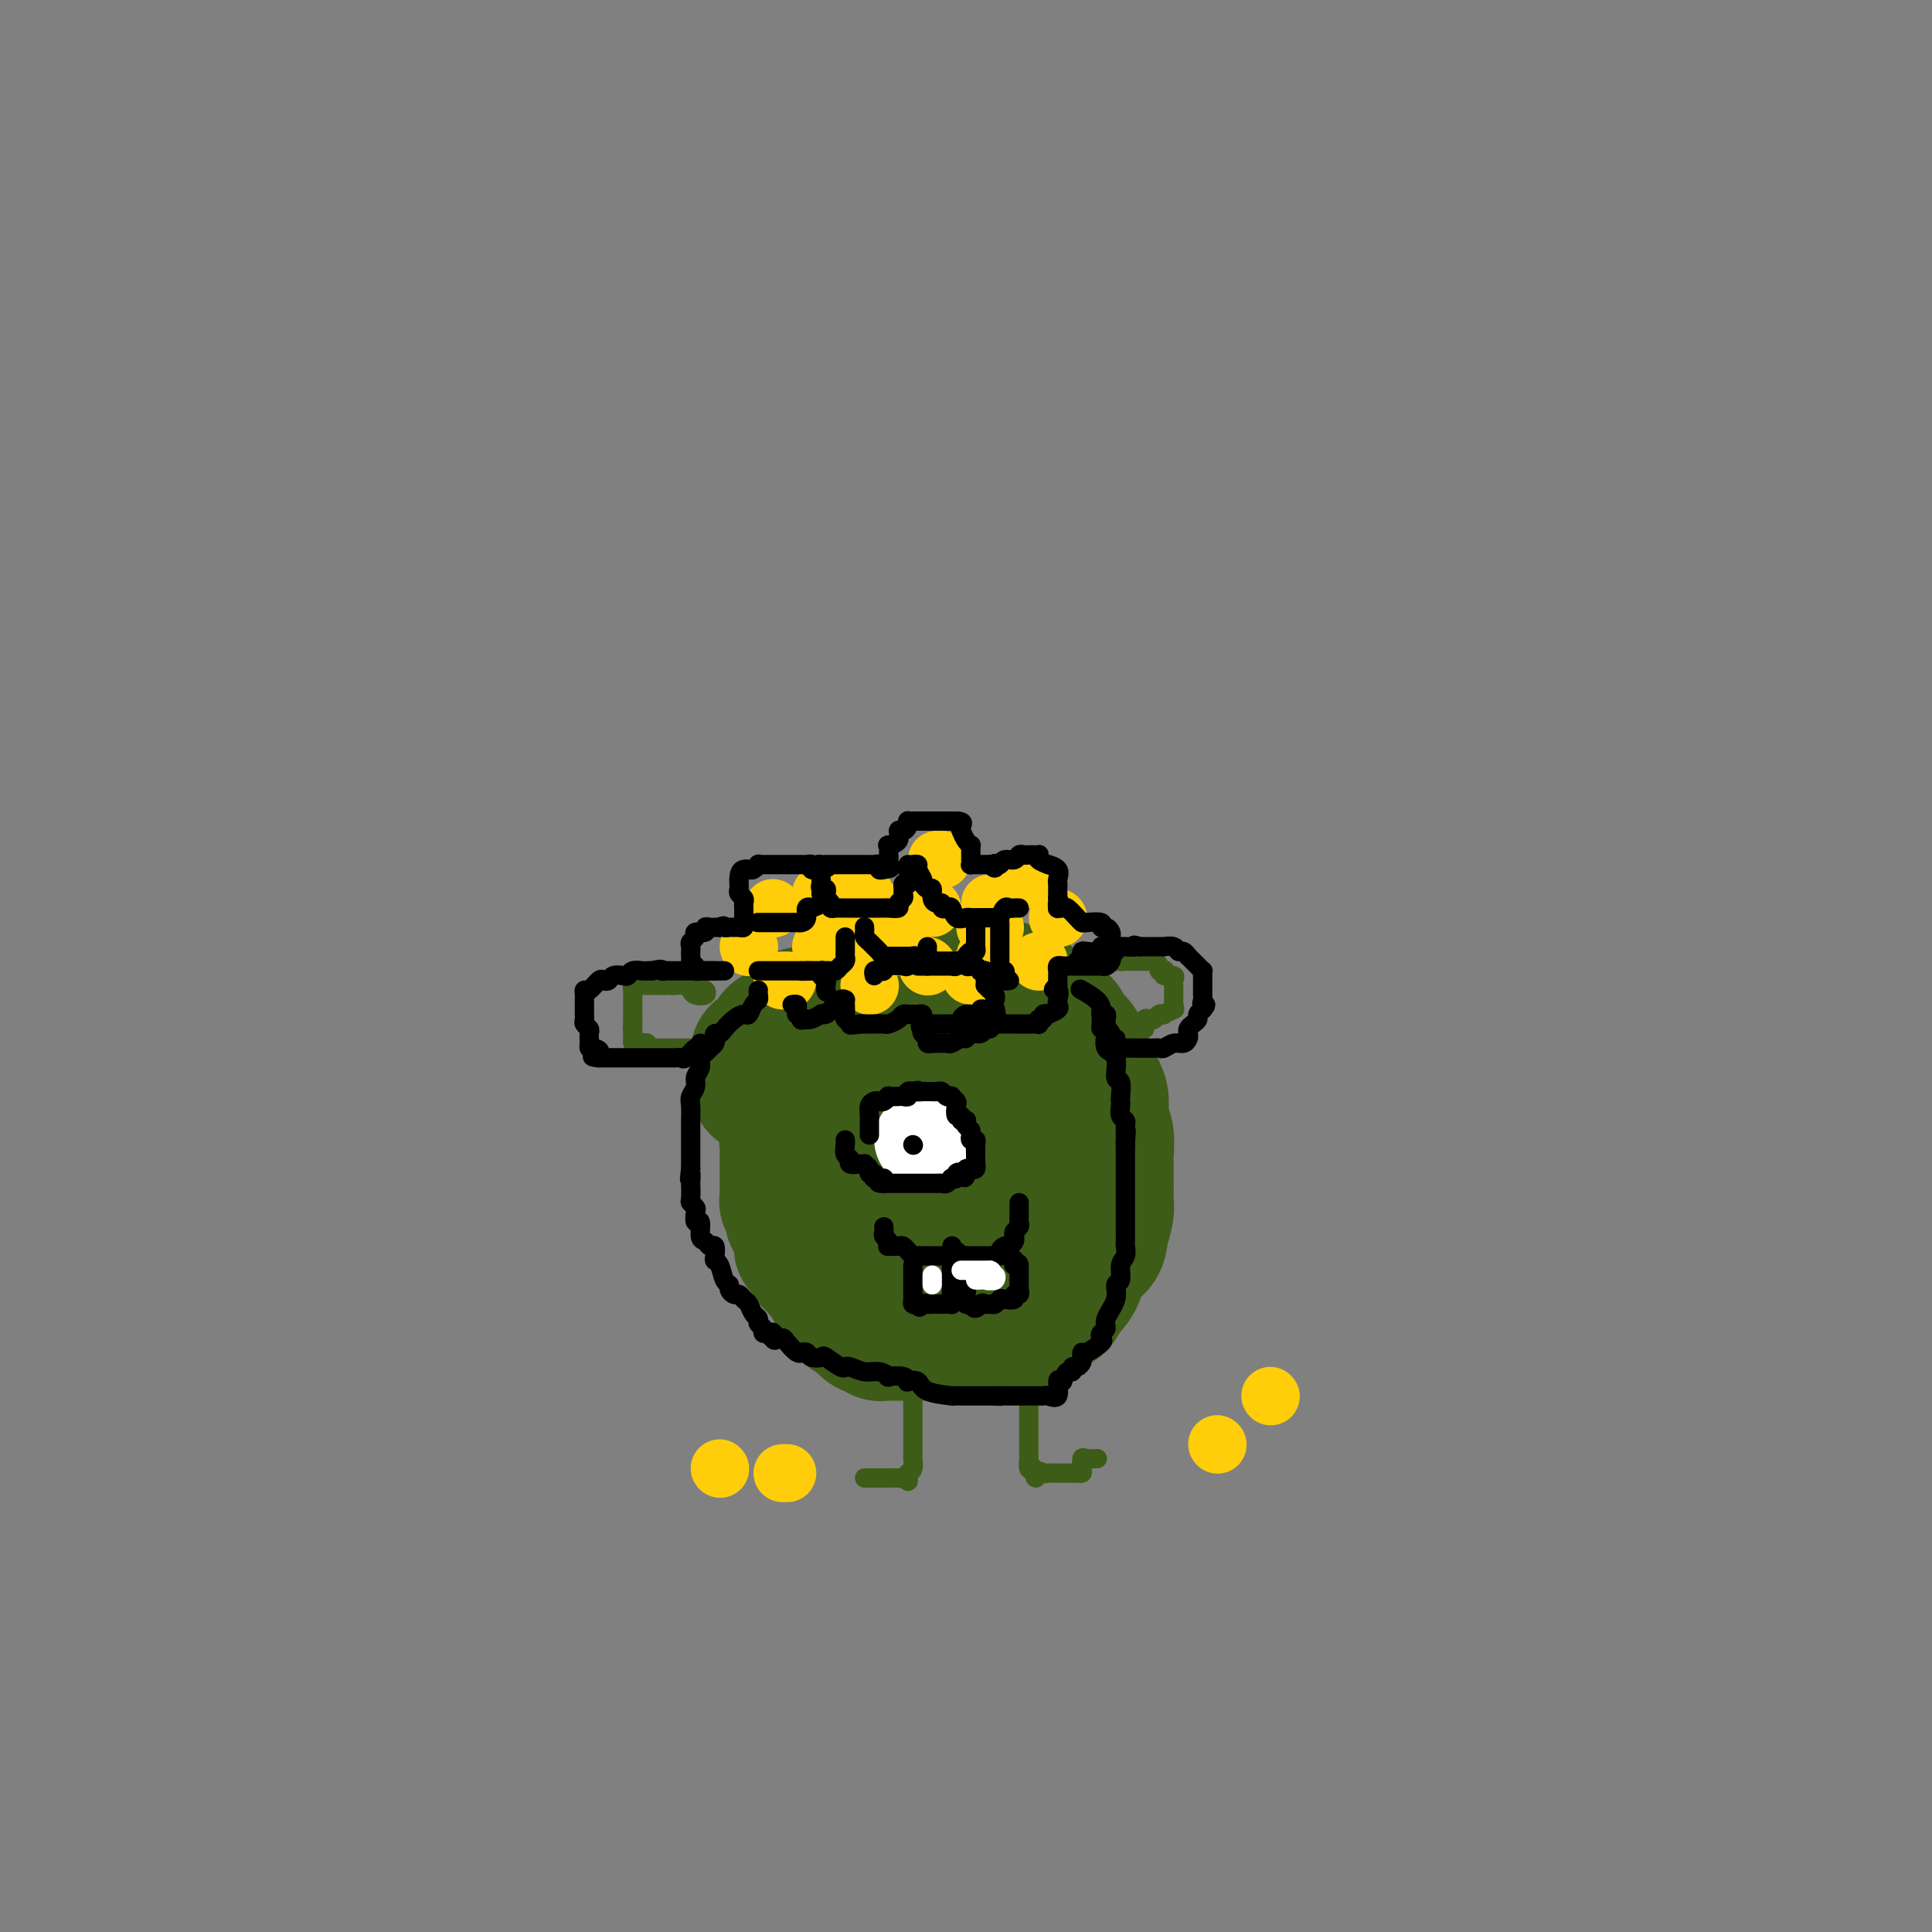 <svg viewBox='0 0 400 400' version='1.1' xmlns='http://www.w3.org/2000/svg' xmlns:xlink='http://www.w3.org/1999/xlink'><rect x="0" y="0" width="400" height="400" fill="#808080" stroke="none"/><g fill='none' stroke='#3D5C18' stroke-width='28' stroke-linecap='round' stroke-linejoin='round'><path d='M157,225c-0.000,-0.364 -0.000,-0.729 0,-1c0.000,-0.271 0.000,-0.450 0,-1c-0.000,-0.550 -0.001,-1.472 0,-2c0.001,-0.528 0.003,-0.663 0,-1c-0.003,-0.337 -0.012,-0.877 0,-1c0.012,-0.123 0.045,0.171 0,0c-0.045,-0.171 -0.168,-0.805 0,-1c0.168,-0.195 0.626,0.050 1,0c0.374,-0.050 0.663,-0.395 1,-1c0.337,-0.605 0.720,-1.471 1,-2c0.280,-0.529 0.456,-0.720 1,-1c0.544,-0.280 1.458,-0.649 2,-1c0.542,-0.351 0.714,-0.684 1,-1c0.286,-0.316 0.687,-0.613 1,-1c0.313,-0.387 0.539,-0.863 1,-1c0.461,-0.137 1.157,0.064 2,0c0.843,-0.064 1.832,-0.394 3,-1c1.168,-0.606 2.513,-1.487 3,-2c0.487,-0.513 0.115,-0.659 1,-1c0.885,-0.341 3.027,-0.876 4,-1c0.973,-0.124 0.777,0.163 1,0c0.223,-0.163 0.864,-0.776 2,-1c1.136,-0.224 2.769,-0.060 4,0c1.231,0.060 2.062,0.016 3,0c0.938,-0.016 1.982,-0.005 3,0c1.018,0.005 2.009,0.002 3,0'/><path d='M195,204c2.789,-0.002 3.261,-0.007 4,0c0.739,0.007 1.746,0.026 3,0c1.254,-0.026 2.756,-0.096 4,0c1.244,0.096 2.231,0.359 3,1c0.769,0.641 1.321,1.659 2,2c0.679,0.341 1.485,0.006 2,0c0.515,-0.006 0.739,0.316 1,1c0.261,0.684 0.560,1.730 1,2c0.440,0.270 1.022,-0.236 2,0c0.978,0.236 2.353,1.215 3,2c0.647,0.785 0.568,1.377 1,2c0.432,0.623 1.376,1.276 2,2c0.624,0.724 0.928,1.519 1,2c0.072,0.481 -0.087,0.650 0,1c0.087,0.350 0.419,0.882 1,2c0.581,1.118 1.409,2.821 2,4c0.591,1.179 0.943,1.835 1,3c0.057,1.165 -0.181,2.838 0,4c0.181,1.162 0.781,1.813 1,3c0.219,1.187 0.059,2.909 0,4c-0.059,1.091 -0.015,1.550 0,2c0.015,0.450 0.000,0.889 0,2c-0.000,1.111 0.013,2.892 0,4c-0.013,1.108 -0.053,1.541 0,2c0.053,0.459 0.198,0.944 0,2c-0.198,1.056 -0.739,2.682 -1,4c-0.261,1.318 -0.241,2.328 -1,3c-0.759,0.672 -2.296,1.005 -3,2c-0.704,0.995 -0.574,2.653 -1,4c-0.426,1.347 -1.407,2.385 -2,3c-0.593,0.615 -0.796,0.808 -1,1'/><path d='M220,268c-1.665,2.810 -1.328,1.334 -1,1c0.328,-0.334 0.646,0.474 0,1c-0.646,0.526 -2.255,0.772 -3,1c-0.745,0.228 -0.627,0.439 -1,1c-0.373,0.561 -1.237,1.471 -2,2c-0.763,0.529 -1.425,0.678 -2,1c-0.575,0.322 -1.062,0.818 -2,1c-0.938,0.182 -2.325,0.049 -3,0c-0.675,-0.049 -0.638,-0.013 -1,0c-0.362,0.013 -1.123,0.003 -2,0c-0.877,-0.003 -1.870,-0.001 -3,0c-1.130,0.001 -2.399,0.000 -3,0c-0.601,-0.000 -0.536,-0.000 -1,0c-0.464,0.000 -1.456,-0.000 -2,0c-0.544,0.000 -0.640,0.000 -1,0c-0.360,-0.000 -0.986,-0.000 -2,0c-1.014,0.000 -2.418,0.001 -3,0c-0.582,-0.001 -0.341,-0.004 -1,0c-0.659,0.004 -2.218,0.016 -3,0c-0.782,-0.016 -0.789,-0.060 -1,0c-0.211,0.060 -0.628,0.223 -1,0c-0.372,-0.223 -0.700,-0.833 -1,-1c-0.300,-0.167 -0.573,0.110 -1,0c-0.427,-0.110 -1.008,-0.607 -1,-1c0.008,-0.393 0.606,-0.683 0,-1c-0.606,-0.317 -2.414,-0.662 -3,-1c-0.586,-0.338 0.050,-0.668 0,-1c-0.050,-0.332 -0.787,-0.666 -1,-1c-0.213,-0.334 0.096,-0.667 0,-1c-0.096,-0.333 -0.599,-0.667 -1,-1c-0.401,-0.333 -0.701,-0.667 -1,-1'/><path d='M173,267c-1.883,-1.802 -1.091,-1.806 -1,-2c0.091,-0.194 -0.519,-0.577 -1,-1c-0.481,-0.423 -0.832,-0.887 -1,-1c-0.168,-0.113 -0.153,0.125 0,0c0.153,-0.125 0.444,-0.612 0,-1c-0.444,-0.388 -1.622,-0.676 -2,-1c-0.378,-0.324 0.043,-0.685 0,-1c-0.043,-0.315 -0.550,-0.585 -1,-1c-0.450,-0.415 -0.843,-0.975 -1,-1c-0.157,-0.025 -0.080,0.484 0,0c0.080,-0.484 0.161,-1.961 0,-3c-0.161,-1.039 -0.565,-1.641 -1,-2c-0.435,-0.359 -0.901,-0.476 -1,-1c-0.099,-0.524 0.170,-1.453 0,-2c-0.170,-0.547 -0.778,-0.710 -1,-1c-0.222,-0.290 -0.060,-0.708 0,-1c0.060,-0.292 0.016,-0.460 0,-1c-0.016,-0.540 -0.004,-1.454 0,-2c0.004,-0.546 0.001,-0.724 0,-1c-0.001,-0.276 -0.000,-0.650 0,-1c0.000,-0.350 0.000,-0.674 0,-1c-0.000,-0.326 -0.001,-0.652 0,-1c0.001,-0.348 0.004,-0.718 0,-1c-0.004,-0.282 -0.016,-0.475 0,-1c0.016,-0.525 0.060,-1.384 0,-2c-0.060,-0.616 -0.222,-0.991 0,-1c0.222,-0.009 0.830,0.348 1,0c0.170,-0.348 -0.099,-1.403 0,-2c0.099,-0.597 0.565,-0.738 1,-1c0.435,-0.262 0.839,-0.646 1,-1c0.161,-0.354 0.081,-0.677 0,-1'/><path d='M166,231c0.517,-3.416 0.311,-2.956 1,-3c0.689,-0.044 2.273,-0.590 3,-1c0.727,-0.410 0.599,-0.682 1,-1c0.401,-0.318 1.333,-0.681 2,-1c0.667,-0.319 1.071,-0.593 2,-1c0.929,-0.407 2.385,-0.946 3,-1c0.615,-0.054 0.388,0.378 1,0c0.612,-0.378 2.061,-1.565 3,-2c0.939,-0.435 1.367,-0.119 2,0c0.633,0.119 1.472,0.040 2,0c0.528,-0.040 0.746,-0.041 1,0c0.254,0.041 0.545,0.123 1,0c0.455,-0.123 1.073,-0.450 2,0c0.927,0.450 2.164,1.678 3,2c0.836,0.322 1.270,-0.263 2,0c0.730,0.263 1.757,1.373 2,2c0.243,0.627 -0.296,0.770 0,1c0.296,0.230 1.427,0.547 2,1c0.573,0.453 0.587,1.044 1,1c0.413,-0.044 1.224,-0.721 2,0c0.776,0.721 1.517,2.839 2,4c0.483,1.161 0.708,1.364 1,2c0.292,0.636 0.653,1.703 1,3c0.347,1.297 0.682,2.822 1,4c0.318,1.178 0.621,2.007 1,3c0.379,0.993 0.834,2.150 1,3c0.166,0.850 0.045,1.394 0,2c-0.045,0.606 -0.012,1.276 0,2c0.012,0.724 0.003,1.503 0,2c-0.003,0.497 -0.001,0.714 0,1c0.001,0.286 0.000,0.643 0,1'/><path d='M209,255c1.199,4.275 0.697,1.464 0,1c-0.697,-0.464 -1.590,1.419 -2,2c-0.410,0.581 -0.337,-0.142 -1,0c-0.663,0.142 -2.061,1.148 -3,2c-0.939,0.852 -1.420,1.549 -2,2c-0.580,0.451 -1.258,0.657 -2,1c-0.742,0.343 -1.549,0.824 -2,1c-0.451,0.176 -0.545,0.047 -1,0c-0.455,-0.047 -1.269,-0.013 -2,0c-0.731,0.013 -1.377,0.004 -2,0c-0.623,-0.004 -1.221,-0.004 -2,0c-0.779,0.004 -1.738,0.013 -2,0c-0.262,-0.013 0.172,-0.049 0,0c-0.172,0.049 -0.950,0.182 -2,0c-1.050,-0.182 -2.372,-0.681 -3,-1c-0.628,-0.319 -0.560,-0.458 -1,-1c-0.440,-0.542 -1.386,-1.485 -2,-2c-0.614,-0.515 -0.897,-0.601 -1,-1c-0.103,-0.399 -0.028,-1.109 0,-2c0.028,-0.891 0.007,-1.961 0,-3c-0.007,-1.039 -0.002,-2.047 0,-3c0.002,-0.953 0.000,-1.852 0,-3c-0.000,-1.148 0.000,-2.545 0,-3c-0.000,-0.455 -0.001,0.032 0,0c0.001,-0.032 0.003,-0.582 0,-1c-0.003,-0.418 -0.013,-0.703 0,-1c0.013,-0.297 0.048,-0.604 0,-1c-0.048,-0.396 -0.178,-0.879 0,-1c0.178,-0.121 0.663,0.121 1,0c0.337,-0.121 0.525,-0.606 1,-1c0.475,-0.394 1.238,-0.697 2,-1'/><path d='M183,239c0.889,-0.468 1.111,-0.138 1,0c-0.111,0.138 -0.556,0.084 0,0c0.556,-0.084 2.114,-0.200 3,0c0.886,0.200 1.102,0.714 1,1c-0.102,0.286 -0.521,0.344 0,1c0.521,0.656 1.982,1.909 3,3c1.018,1.091 1.593,2.018 2,3c0.407,0.982 0.645,2.018 1,3c0.355,0.982 0.828,1.909 1,3c0.172,1.091 0.043,2.345 0,3c-0.043,0.655 -0.000,0.711 0,1c0.000,0.289 -0.041,0.809 0,1c0.041,0.191 0.165,0.051 0,0c-0.165,-0.051 -0.619,-0.014 -1,0c-0.381,0.014 -0.690,0.004 -1,0c-0.310,-0.004 -0.622,-0.001 -1,0c-0.378,0.001 -0.822,0.000 -1,0c-0.178,-0.000 -0.089,-0.000 0,0'/><path d='M191,258c-0.667,0.333 -0.333,0.167 0,0'/></g>
<g fill='none' stroke='#3D5C18' stroke-width='4' stroke-linecap='round' stroke-linejoin='round'><path d='M189,288c-0.000,0.219 -0.000,0.439 0,1c0.000,0.561 0.000,1.464 0,2c-0.000,0.536 -0.000,0.707 0,1c0.000,0.293 0.000,0.710 0,1c-0.000,0.290 -0.000,0.455 0,1c0.000,0.545 0.000,1.470 0,2c-0.000,0.530 -0.000,0.665 0,1c0.000,0.335 0.000,0.868 0,1c-0.000,0.132 -0.000,-0.138 0,0c0.000,0.138 0.001,0.685 0,1c-0.001,0.315 -0.003,0.399 0,1c0.003,0.601 0.011,1.718 0,2c-0.011,0.282 -0.041,-0.270 0,0c0.041,0.270 0.155,1.363 0,2c-0.155,0.637 -0.577,0.819 -1,1'/><path d='M188,305c-0.101,2.856 0.145,1.497 0,1c-0.145,-0.497 -0.683,-0.133 -1,0c-0.317,0.133 -0.414,0.036 -1,0c-0.586,-0.036 -1.663,-0.010 -2,0c-0.337,0.010 0.065,0.003 0,0c-0.065,-0.003 -0.595,-0.001 -1,0c-0.405,0.001 -0.683,0.000 -1,0c-0.317,-0.000 -0.673,-0.000 -1,0c-0.327,0.000 -0.624,0.000 -1,0c-0.376,-0.000 -0.832,-0.000 -1,0c-0.168,0.000 -0.048,0.000 0,0c0.048,-0.000 0.024,-0.000 0,0'/><path d='M213,284c-0.000,0.361 -0.000,0.723 0,1c0.000,0.277 0.000,0.470 0,1c-0.000,0.530 -0.000,1.398 0,2c0.000,0.602 0.000,0.940 0,1c-0.000,0.060 -0.000,-0.156 0,0c0.000,0.156 0.000,0.685 0,1c-0.000,0.315 -0.000,0.417 0,1c0.000,0.583 0.000,1.647 0,2c-0.000,0.353 -0.000,-0.006 0,0c0.000,0.006 0.000,0.378 0,1c-0.000,0.622 -0.000,1.494 0,2c0.000,0.506 0.000,0.646 0,1c-0.000,0.354 -0.000,0.922 0,1c0.000,0.078 0.000,-0.335 0,0c-0.000,0.335 -0.001,1.418 0,2c0.001,0.582 0.003,0.664 0,1c-0.003,0.336 -0.011,0.925 0,1c0.011,0.075 0.041,-0.364 0,0c-0.041,0.364 -0.155,1.533 0,2c0.155,0.467 0.577,0.234 1,0'/><path d='M214,304c0.328,3.321 0.647,1.622 1,1c0.353,-0.622 0.738,-0.167 1,0c0.262,0.167 0.399,0.045 1,0c0.601,-0.045 1.667,-0.012 2,0c0.333,0.012 -0.066,0.003 0,0c0.066,-0.003 0.596,-0.000 1,0c0.404,0.000 0.683,-0.002 1,0c0.317,0.002 0.673,0.007 1,0c0.327,-0.007 0.625,-0.026 1,0c0.375,0.026 0.826,0.098 1,0c0.174,-0.098 0.071,-0.366 0,-1c-0.071,-0.634 -0.110,-1.634 0,-2c0.110,-0.366 0.370,-0.098 1,0c0.630,0.098 1.631,0.026 2,0c0.369,-0.026 0.105,-0.008 0,0c-0.105,0.008 -0.053,0.004 0,0'/><path d='M145,205c0.369,-0.107 0.738,-0.215 1,0c0.262,0.215 0.418,0.751 0,1c-0.418,0.249 -1.408,0.210 -2,0c-0.592,-0.210 -0.786,-0.592 -1,-1c-0.214,-0.408 -0.449,-0.841 -1,-1c-0.551,-0.159 -1.418,-0.043 -2,0c-0.582,0.043 -0.881,0.012 -1,0c-0.119,-0.012 -0.060,-0.006 0,0'/><path d='M139,204c-1.127,-0.155 -0.946,-0.041 -1,0c-0.054,0.041 -0.343,0.011 -1,0c-0.657,-0.011 -1.681,-0.003 -2,0c-0.319,0.003 0.069,-0.000 0,0c-0.069,0.000 -0.593,0.003 -1,0c-0.407,-0.003 -0.698,-0.012 -1,0c-0.302,0.012 -0.617,0.045 -1,0c-0.383,-0.045 -0.835,-0.167 -1,0c-0.165,0.167 -0.044,0.622 0,1c0.044,0.378 0.012,0.680 0,1c-0.012,0.320 -0.003,0.659 0,1c0.003,0.341 0.001,0.683 0,1c-0.001,0.317 -0.000,0.610 0,1c0.000,0.390 0.000,0.878 0,1c-0.000,0.122 -0.000,-0.121 0,0c0.000,0.121 0.000,0.606 0,1c-0.000,0.394 -0.000,0.697 0,1'/><path d='M131,212c-0.154,1.415 -0.040,0.954 0,1c0.040,0.046 0.004,0.600 0,1c-0.004,0.400 0.022,0.647 0,1c-0.022,0.353 -0.093,0.813 0,1c0.093,0.187 0.349,0.103 1,0c0.651,-0.103 1.698,-0.224 2,0c0.302,0.224 -0.141,0.792 0,1c0.141,0.208 0.865,0.056 1,0c0.135,-0.056 -0.319,-0.015 0,0c0.319,0.015 1.413,0.004 2,0c0.587,-0.004 0.668,-0.001 1,0c0.332,0.001 0.915,0.000 1,0c0.085,-0.000 -0.327,-0.000 0,0c0.327,0.000 1.394,0.000 2,0c0.606,-0.000 0.750,-0.000 1,0c0.250,0.000 0.606,0.000 1,0c0.394,-0.000 0.827,-0.000 1,0c0.173,0.000 0.087,0.000 0,0'/><path d='M215,211c0.002,-0.447 0.004,-0.893 0,-1c-0.004,-0.107 -0.015,0.126 0,0c0.015,-0.126 0.056,-0.610 0,-1c-0.056,-0.390 -0.207,-0.686 0,-1c0.207,-0.314 0.774,-0.647 1,-1c0.226,-0.353 0.111,-0.725 0,-1c-0.111,-0.275 -0.218,-0.452 0,-1c0.218,-0.548 0.762,-1.466 1,-2c0.238,-0.534 0.172,-0.683 0,-1c-0.172,-0.317 -0.450,-0.802 0,-1c0.450,-0.198 1.626,-0.109 2,0c0.374,0.109 -0.055,0.240 0,0c0.055,-0.240 0.593,-0.849 1,-1c0.407,-0.151 0.683,0.156 1,0c0.317,-0.156 0.674,-0.774 1,-1c0.326,-0.226 0.621,-0.061 1,0c0.379,0.061 0.843,0.016 1,0c0.157,-0.016 0.006,-0.004 0,0c-0.006,0.004 0.134,0.001 1,0c0.866,-0.001 2.459,-0.000 3,0c0.541,0.000 0.030,0.000 0,0c-0.030,-0.000 0.420,-0.000 1,0c0.580,0.000 1.290,0.000 2,0'/><path d='M231,199c2.324,-0.464 1.133,-0.124 1,0c-0.133,0.124 0.791,0.033 1,0c0.209,-0.033 -0.299,-0.009 0,0c0.299,0.009 1.404,0.003 2,0c0.596,-0.003 0.684,-0.001 1,0c0.316,0.001 0.859,0.003 1,0c0.141,-0.003 -0.121,-0.011 0,0c0.121,0.011 0.624,0.042 1,0c0.376,-0.042 0.623,-0.156 1,0c0.377,0.156 0.884,0.582 1,1c0.116,0.418 -0.157,0.829 0,1c0.157,0.171 0.746,0.101 1,0c0.254,-0.101 0.173,-0.234 0,0c-0.173,0.234 -0.439,0.836 0,1c0.439,0.164 1.582,-0.111 2,0c0.418,0.111 0.112,0.607 0,1c-0.112,0.393 -0.030,0.683 0,1c0.030,0.317 0.008,0.662 0,1c-0.008,0.338 -0.002,0.668 0,1c0.002,0.332 0.001,0.666 0,1c-0.001,0.334 -0.000,0.667 0,1'/><path d='M243,208c0.125,1.095 0.437,0.833 0,1c-0.437,0.167 -1.622,0.763 -2,1c-0.378,0.237 0.053,0.115 0,0c-0.053,-0.115 -0.589,-0.223 -1,0c-0.411,0.223 -0.699,0.777 -1,1c-0.301,0.223 -0.617,0.116 -1,0c-0.383,-0.116 -0.835,-0.241 -1,0c-0.165,0.241 -0.044,0.848 0,1c0.044,0.152 0.012,-0.151 0,0c-0.012,0.151 -0.003,0.758 0,1c0.003,0.242 0.002,0.121 0,0'/></g>
<g fill='none' stroke='#FFCD0A' stroke-width='12' stroke-linecap='round' stroke-linejoin='round'><path d='M176,194c0.000,0.000 0.100,0.100 0.1,0.1'/><path d='M160,188c0.000,0.000 0.100,0.100 0.1,0.1'/><path d='M188,188c0.000,0.000 0.100,0.100 0.1,0.1'/><path d='M194,178c0.417,0.000 0.833,0.000 1,0c0.167,0.000 0.083,0.000 0,0'/><path d='M205,187c0.422,0.000 0.844,0.000 1,0c0.156,0.000 0.044,0.000 0,0c-0.044,0.000 -0.022,0.000 0,0'/><path d='M212,182c0.311,0.000 0.622,0.000 1,0c0.378,0.000 0.822,0.000 1,0c0.178,0.000 0.089,0.000 0,0'/><path d='M219,190c0.000,0.000 0.100,0.100 0.1,0.1'/><path d='M215,199c0.000,0.000 0.100,0.100 0.1,0.1'/><path d='M205,198c-0.417,0.000 -0.833,0.000 -1,0c-0.167,0.000 -0.083,0.000 0,0'/><path d='M202,202c-0.417,0.000 -0.833,0.000 -1,0c-0.167,0.000 -0.083,0.000 0,0'/><path d='M192,200c0.000,0.000 0.100,0.100 0.1,0.1'/><path d='M180,204c0.000,0.000 0.100,0.100 0.1,0.1'/><path d='M170,196c0.000,0.000 0.100,0.100 0.1,0.1'/><path d='M163,203c-0.417,0.000 -0.833,0.000 -1,0c-0.167,0.000 -0.083,0.000 0,0'/><path d='M155,196c0.000,0.000 0.100,0.100 0.1,0.1'/><path d='M186,196c0.417,0.000 0.833,0.000 1,0c0.167,0.000 0.083,0.000 0,0'/><path d='M192,188c0.417,0.000 0.833,0.000 1,0c0.167,0.000 0.083,0.000 0,0'/><path d='M204,192c0.311,0.000 0.622,0.000 1,0c0.378,0.000 0.822,0.000 1,0c0.178,-0.000 0.089,0.000 0,0'/><path d='M186,191c-0.833,0.000 -1.667,0.000 -2,0c-0.333,0.000 -0.167,0.000 0,0'/><path d='M179,186c0.000,-0.417 0.000,-0.833 0,-1c0.000,-0.167 0.000,-0.083 0,0'/><path d='M170,185c0.000,0.000 0.100,0.100 0.1,0.1'/><path d='M149,304c0.000,0.000 0.100,0.100 0.1,0.1'/><path d='M162,305c0.417,0.000 0.833,0.000 1,0c0.167,0.000 0.083,0.000 0,0'/><path d='M252,299c0.000,0.000 0.100,0.100 0.1,0.1'/><path d='M263,289c0.000,0.000 0.100,0.100 0.1,0.1'/></g>
<g fill='none' stroke='#000000' stroke-width='4' stroke-linecap='round' stroke-linejoin='round'><path d='M157,205c-0.024,0.323 -0.047,0.646 0,1c0.047,0.354 0.165,0.738 0,1c-0.165,0.262 -0.611,0.402 -1,1c-0.389,0.598 -0.720,1.653 -1,2c-0.280,0.347 -0.510,-0.013 -1,0c-0.490,0.013 -1.242,0.399 -2,1c-0.758,0.601 -1.523,1.418 -2,2c-0.477,0.582 -0.667,0.929 -1,1c-0.333,0.071 -0.810,-0.136 -1,0c-0.190,0.136 -0.093,0.613 0,1c0.093,0.387 0.184,0.684 0,1c-0.184,0.316 -0.642,0.651 -1,1c-0.358,0.349 -0.617,0.712 -1,1c-0.383,0.288 -0.891,0.500 -1,1c-0.109,0.500 0.181,1.287 0,2c-0.181,0.713 -0.833,1.350 -1,2c-0.167,0.650 0.151,1.312 0,2c-0.151,0.688 -0.773,1.403 -1,2c-0.227,0.597 -0.061,1.078 0,2c0.061,0.922 0.016,2.287 0,3c-0.016,0.713 -0.004,0.775 0,1c0.004,0.225 0.001,0.613 0,1c-0.001,0.387 -0.000,0.772 0,1c0.000,0.228 0.000,0.298 0,1c-0.000,0.702 -0.000,2.035 0,3c0.000,0.965 0.000,1.561 0,2c-0.000,0.439 -0.000,0.719 0,1'/><path d='M143,242c-0.464,3.806 -0.125,1.320 0,1c0.125,-0.320 0.037,1.525 0,2c-0.037,0.475 -0.024,-0.421 0,0c0.024,0.421 0.058,2.160 0,3c-0.058,0.840 -0.208,0.783 0,1c0.208,0.217 0.773,0.710 1,1c0.227,0.290 0.116,0.378 0,1c-0.116,0.622 -0.239,1.779 0,2c0.239,0.221 0.838,-0.492 1,0c0.162,0.492 -0.114,2.191 0,3c0.114,0.809 0.618,0.728 1,1c0.382,0.272 0.641,0.897 1,1c0.359,0.103 0.817,-0.316 1,0c0.183,0.316 0.092,1.366 0,2c-0.092,0.634 -0.183,0.852 0,1c0.183,0.148 0.640,0.226 1,1c0.360,0.774 0.621,2.245 1,3c0.379,0.755 0.875,0.794 1,1c0.125,0.206 -0.121,0.579 0,1c0.121,0.421 0.610,0.890 1,1c0.390,0.110 0.683,-0.139 1,0c0.317,0.139 0.658,0.667 1,1c0.342,0.333 0.684,0.470 1,1c0.316,0.530 0.605,1.452 1,2c0.395,0.548 0.894,0.721 1,1c0.106,0.279 -0.182,0.663 0,1c0.182,0.337 0.832,0.626 1,1c0.168,0.374 -0.147,0.831 0,1c0.147,0.169 0.756,0.048 1,0c0.244,-0.048 0.122,-0.024 0,0'/><path d='M159,276c2.346,3.031 1.209,0.610 1,0c-0.209,-0.610 0.508,0.593 1,1c0.492,0.407 0.758,0.018 1,0c0.242,-0.018 0.460,0.334 1,1c0.540,0.666 1.400,1.646 2,2c0.600,0.354 0.939,0.081 1,0c0.061,-0.081 -0.154,0.029 0,0c0.154,-0.029 0.679,-0.196 1,0c0.321,0.196 0.440,0.756 1,1c0.560,0.244 1.561,0.171 2,0c0.439,-0.171 0.315,-0.439 1,0c0.685,0.439 2.178,1.586 3,2c0.822,0.414 0.972,0.096 1,0c0.028,-0.096 -0.065,0.031 0,0c0.065,-0.031 0.288,-0.218 1,0c0.712,0.218 1.914,0.842 3,1c1.086,0.158 2.057,-0.150 3,0c0.943,0.150 1.859,0.759 2,1c0.141,0.241 -0.491,0.115 0,0c0.491,-0.115 2.106,-0.221 3,0c0.894,0.221 1.068,0.767 1,1c-0.068,0.233 -0.378,0.154 0,0c0.378,-0.154 1.445,-0.381 2,0c0.555,0.381 0.597,1.370 2,2c1.403,0.630 4.168,0.901 5,1c0.832,0.099 -0.268,0.027 0,0c0.268,-0.027 1.903,-0.007 3,0c1.097,0.007 1.655,0.002 2,0c0.345,-0.002 0.478,-0.001 1,0c0.522,0.001 1.435,0.000 2,0c0.565,-0.000 0.783,-0.000 1,0'/><path d='M206,289c2.356,0.155 1.246,0.041 1,0c-0.246,-0.041 0.371,-0.011 1,0c0.629,0.011 1.268,0.003 2,0c0.732,-0.003 1.557,-0.002 2,0c0.443,0.002 0.505,0.003 1,0c0.495,-0.003 1.424,-0.012 2,0c0.576,0.012 0.798,0.045 1,0c0.202,-0.045 0.384,-0.167 1,0c0.616,0.167 1.666,0.622 2,0c0.334,-0.622 -0.047,-2.321 0,-3c0.047,-0.679 0.524,-0.340 1,0'/><path d='M220,286c0.317,-0.934 0.611,-1.770 1,-2c0.389,-0.230 0.875,0.146 1,0c0.125,-0.146 -0.110,-0.814 0,-1c0.110,-0.186 0.566,0.110 1,0c0.434,-0.110 0.845,-0.625 1,-1c0.155,-0.375 0.052,-0.611 0,-1c-0.052,-0.389 -0.054,-0.930 0,-1c0.054,-0.070 0.162,0.333 1,0c0.838,-0.333 2.404,-1.400 3,-2c0.596,-0.600 0.220,-0.733 0,-1c-0.220,-0.267 -0.284,-0.667 0,-1c0.284,-0.333 0.917,-0.598 1,-1c0.083,-0.402 -0.385,-0.941 0,-2c0.385,-1.059 1.624,-2.640 2,-4c0.376,-1.360 -0.109,-2.501 0,-3c0.109,-0.499 0.814,-0.356 1,-1c0.186,-0.644 -0.146,-2.074 0,-3c0.146,-0.926 0.771,-1.349 1,-2c0.229,-0.651 0.061,-1.529 0,-2c-0.061,-0.471 -0.016,-0.533 0,-1c0.016,-0.467 0.004,-1.337 0,-2c-0.004,-0.663 -0.001,-1.117 0,-2c0.001,-0.883 0.000,-2.195 0,-3c-0.000,-0.805 -0.000,-1.105 0,-2c0.000,-0.895 0.000,-2.386 0,-3c-0.000,-0.614 -0.000,-0.352 0,-1c0.000,-0.648 0.000,-2.204 0,-3c-0.000,-0.796 -0.000,-0.830 0,-1c0.000,-0.170 0.000,-0.477 0,-1c-0.000,-0.523 -0.000,-1.261 0,-2'/><path d='M233,237c0.309,-5.190 0.083,-2.164 0,-1c-0.083,1.164 -0.021,0.466 0,0c0.021,-0.466 0.002,-0.701 0,-1c-0.002,-0.299 0.014,-0.661 0,-1c-0.014,-0.339 -0.056,-0.655 0,-1c0.056,-0.345 0.211,-0.720 0,-1c-0.211,-0.280 -0.787,-0.464 -1,-1c-0.213,-0.536 -0.061,-1.422 0,-2c0.061,-0.578 0.033,-0.848 0,-1c-0.033,-0.152 -0.069,-0.185 0,-1c0.069,-0.815 0.243,-2.411 0,-3c-0.243,-0.589 -0.902,-0.171 -1,-1c-0.098,-0.829 0.366,-2.905 0,-4c-0.366,-1.095 -1.562,-1.210 -2,-2c-0.438,-0.790 -0.116,-2.254 0,-3c0.116,-0.746 0.027,-0.774 0,-1c-0.027,-0.226 0.007,-0.651 0,-1c-0.007,-0.349 -0.055,-0.621 0,-1c0.055,-0.379 0.214,-0.865 0,-1c-0.214,-0.135 -0.800,0.083 -1,0c-0.200,-0.083 -0.012,-0.465 0,-1c0.012,-0.535 -0.151,-1.221 -1,-2c-0.849,-0.779 -2.386,-1.651 -3,-2c-0.614,-0.349 -0.307,-0.174 0,0'/><path d='M228,210c0.002,0.444 0.003,0.889 0,1c-0.003,0.111 -0.011,-0.111 0,0c0.011,0.111 0.040,0.556 0,1c-0.040,0.444 -0.150,0.889 0,1c0.150,0.111 0.561,-0.111 1,0c0.439,0.111 0.905,0.555 1,1c0.095,0.445 -0.183,0.890 0,1c0.183,0.110 0.826,-0.114 1,0c0.174,0.114 -0.122,0.566 0,1c0.122,0.434 0.663,0.848 1,1c0.337,0.152 0.472,0.041 1,0c0.528,-0.041 1.451,-0.011 2,0c0.549,0.011 0.725,0.003 1,0c0.275,-0.003 0.650,0.000 1,0c0.350,-0.000 0.674,-0.004 1,0c0.326,0.004 0.654,0.016 1,0c0.346,-0.016 0.709,-0.060 1,0c0.291,0.060 0.509,0.223 1,0c0.491,-0.223 1.255,-0.833 2,-1c0.745,-0.167 1.470,0.110 2,0c0.530,-0.110 0.864,-0.607 1,-1c0.136,-0.393 0.074,-0.683 0,-1c-0.074,-0.317 -0.161,-0.662 0,-1c0.161,-0.338 0.569,-0.668 1,-1c0.431,-0.332 0.885,-0.666 1,-1c0.115,-0.334 -0.110,-0.667 0,-1c0.110,-0.333 0.555,-0.667 1,-1'/><path d='M249,209c1.238,-1.416 0.332,-0.957 0,-1c-0.332,-0.043 -0.089,-0.589 0,-1c0.089,-0.411 0.024,-0.687 0,-1c-0.024,-0.313 -0.007,-0.662 0,-1c0.007,-0.338 0.003,-0.664 0,-1c-0.003,-0.336 -0.004,-0.682 0,-1c0.004,-0.318 0.012,-0.610 0,-1c-0.012,-0.390 -0.046,-0.879 0,-1c0.046,-0.121 0.171,0.126 0,0c-0.171,-0.126 -0.637,-0.626 -1,-1c-0.363,-0.374 -0.622,-0.621 -1,-1c-0.378,-0.379 -0.873,-0.890 -1,-1c-0.127,-0.110 0.116,0.181 0,0c-0.116,-0.181 -0.590,-0.833 -1,-1c-0.410,-0.167 -0.754,0.151 -1,0c-0.246,-0.151 -0.393,-0.773 -1,-1c-0.607,-0.227 -1.673,-0.061 -2,0c-0.327,0.061 0.085,0.016 0,0c-0.085,-0.016 -0.666,-0.004 -1,0c-0.334,0.004 -0.419,0.001 -1,0c-0.581,-0.001 -1.656,-0.000 -2,0c-0.344,0.000 0.045,0.000 0,0c-0.045,-0.000 -0.522,-0.000 -1,0'/><path d='M236,196c-1.975,-0.619 -0.914,-0.166 -1,0c-0.086,0.166 -1.320,0.043 -2,0c-0.680,-0.043 -0.806,-0.008 -1,0c-0.194,0.008 -0.455,-0.012 -1,0c-0.545,0.012 -1.376,0.055 -2,0c-0.624,-0.055 -1.043,-0.208 -1,0c0.043,0.208 0.548,0.778 0,1c-0.548,0.222 -2.151,0.098 -3,0c-0.849,-0.098 -0.946,-0.170 -1,0c-0.054,0.170 -0.066,0.582 0,1c0.066,0.418 0.210,0.843 0,1c-0.210,0.157 -0.774,0.045 -1,0c-0.226,-0.045 -0.113,-0.022 0,0'/><path d='M145,216c0.059,0.483 0.118,0.967 0,1c-0.118,0.033 -0.413,-0.383 -1,0c-0.587,0.383 -1.464,1.567 -2,2c-0.536,0.433 -0.730,0.116 -1,0c-0.270,-0.116 -0.617,-0.031 -1,0c-0.383,0.031 -0.803,0.008 -1,0c-0.197,-0.008 -0.171,-0.002 -1,0c-0.829,0.002 -2.512,0.001 -3,0c-0.488,-0.001 0.219,-0.000 0,0c-0.219,0.000 -1.365,0.000 -2,0c-0.635,-0.000 -0.761,-0.000 -1,0c-0.239,0.000 -0.593,0.000 -1,0c-0.407,-0.000 -0.869,-0.000 -1,0c-0.131,0.000 0.067,0.000 0,0c-0.067,-0.000 -0.399,-0.000 -1,0c-0.601,0.000 -1.470,0.000 -2,0c-0.530,-0.000 -0.720,-0.000 -1,0c-0.280,0.000 -0.652,0.000 -1,0c-0.348,-0.000 -0.674,-0.000 -1,0'/><path d='M124,219c-2.740,-0.164 -0.591,-0.572 0,-1c0.591,-0.428 -0.377,-0.874 -1,-1c-0.623,-0.126 -0.903,0.068 -1,0c-0.097,-0.068 -0.012,-0.399 0,-1c0.012,-0.601 -0.049,-1.471 0,-2c0.049,-0.529 0.209,-0.715 0,-1c-0.209,-0.285 -0.788,-0.668 -1,-1c-0.212,-0.332 -0.057,-0.614 0,-1c0.057,-0.386 0.015,-0.877 0,-1c-0.015,-0.123 -0.004,0.122 0,0c0.004,-0.122 0.001,-0.611 0,-1c-0.001,-0.389 0.002,-0.676 0,-1c-0.002,-0.324 -0.008,-0.683 0,-1c0.008,-0.317 0.029,-0.593 0,-1c-0.029,-0.407 -0.110,-0.945 0,-1c0.110,-0.055 0.410,0.374 1,0c0.590,-0.374 1.471,-1.550 2,-2c0.529,-0.450 0.705,-0.172 1,0c0.295,0.172 0.708,0.238 1,0c0.292,-0.238 0.463,-0.782 1,-1c0.537,-0.218 1.439,-0.111 2,0c0.561,0.111 0.780,0.226 1,0c0.220,-0.226 0.440,-0.793 1,-1c0.560,-0.207 1.458,-0.056 2,0c0.542,0.056 0.726,0.016 1,0c0.274,-0.016 0.637,-0.008 1,0'/><path d='M135,201c2.575,-0.619 2.014,-0.166 2,0c-0.014,0.166 0.520,0.044 1,0c0.480,-0.044 0.906,-0.012 1,0c0.094,0.012 -0.143,0.003 0,0c0.143,-0.003 0.667,-0.001 1,0c0.333,0.001 0.474,0.000 1,0c0.526,-0.000 1.436,-0.000 2,0c0.564,0.000 0.782,0.000 1,0c0.218,-0.000 0.436,-0.000 1,0c0.564,0.000 1.475,0.000 2,0c0.525,-0.000 0.663,-0.000 1,0c0.337,0.000 0.874,0.000 1,0c0.126,-0.000 -0.158,-0.000 0,0c0.158,0.000 0.760,0.000 1,0c0.240,-0.000 0.120,-0.000 0,0'/><path d='M148,201c-0.447,0.001 -0.894,0.001 -1,0c-0.106,-0.001 0.130,-0.004 0,0c-0.130,0.004 -0.627,0.016 -1,0c-0.373,-0.016 -0.622,-0.060 -1,0c-0.378,0.060 -0.886,0.223 -1,0c-0.114,-0.223 0.166,-0.833 0,-1c-0.166,-0.167 -0.776,0.110 -1,0c-0.224,-0.110 -0.061,-0.607 0,-1c0.061,-0.393 0.021,-0.682 0,-1c-0.021,-0.318 -0.022,-0.664 0,-1c0.022,-0.336 0.066,-0.664 0,-1c-0.066,-0.336 -0.243,-0.682 0,-1c0.243,-0.318 0.905,-0.607 1,-1c0.095,-0.393 -0.378,-0.890 0,-1c0.378,-0.110 1.607,0.167 2,0c0.393,-0.167 -0.049,-0.777 0,-1c0.049,-0.223 0.590,-0.060 1,0c0.410,0.060 0.689,0.017 1,0c0.311,-0.017 0.656,-0.009 1,0'/><path d='M149,192c1.107,-0.619 0.875,-0.165 1,0c0.125,0.165 0.608,0.041 1,0c0.392,-0.041 0.694,0.001 1,0c0.306,-0.001 0.618,-0.047 1,0c0.382,0.047 0.834,0.185 1,0c0.166,-0.185 0.044,-0.694 0,-1c-0.044,-0.306 -0.011,-0.411 0,-1c0.011,-0.589 -0.001,-1.664 0,-2c0.001,-0.336 0.014,0.065 0,0c-0.014,-0.065 -0.056,-0.596 0,-1c0.056,-0.404 0.211,-0.682 0,-1c-0.211,-0.318 -0.789,-0.676 -1,-1c-0.211,-0.324 -0.057,-0.613 0,-1c0.057,-0.387 0.015,-0.874 0,-1c-0.015,-0.126 -0.004,0.107 0,0c0.004,-0.107 0.002,-0.553 0,-1'/><path d='M153,182c0.023,-1.686 0.580,-1.902 1,-2c0.420,-0.098 0.704,-0.079 1,0c0.296,0.079 0.604,0.217 1,0c0.396,-0.217 0.878,-0.790 1,-1c0.122,-0.210 -0.118,-0.056 0,0c0.118,0.056 0.595,0.015 1,0c0.405,-0.015 0.739,-0.004 1,0c0.261,0.004 0.451,0.001 1,0c0.549,-0.001 1.457,-0.000 2,0c0.543,0.000 0.719,0.000 1,0c0.281,-0.000 0.666,0.000 1,0c0.334,-0.000 0.615,-0.001 1,0c0.385,0.001 0.872,0.004 1,0c0.128,-0.004 -0.104,-0.015 0,0c0.104,0.015 0.543,0.056 1,0c0.457,-0.056 0.931,-0.207 1,0c0.069,0.207 -0.266,0.774 0,1c0.266,0.226 1.133,0.113 2,0'/><path d='M170,180c2.643,-0.536 0.750,-0.876 0,-1c-0.750,-0.124 -0.356,-0.033 0,0c0.356,0.033 0.673,0.009 1,0c0.327,-0.009 0.664,-0.002 1,0c0.336,0.002 0.671,0.001 1,0c0.329,-0.001 0.651,-0.000 1,0c0.349,0.000 0.723,-0.000 1,0c0.277,0.000 0.455,0.000 1,0c0.545,-0.000 1.456,-0.001 2,0c0.544,0.001 0.719,0.004 1,0c0.281,-0.004 0.666,-0.015 1,0c0.334,0.015 0.615,0.056 1,0c0.385,-0.056 0.873,-0.207 1,0c0.127,0.207 -0.107,0.774 0,1c0.107,0.226 0.553,0.113 1,0'/><path d='M183,180c2.238,-0.179 1.332,-0.626 1,-1c-0.332,-0.374 -0.091,-0.674 0,-1c0.091,-0.326 0.032,-0.677 0,-1c-0.032,-0.323 -0.038,-0.616 0,-1c0.038,-0.384 0.118,-0.859 0,-1c-0.118,-0.141 -0.434,0.050 0,0c0.434,-0.050 1.619,-0.343 2,-1c0.381,-0.657 -0.042,-1.679 0,-2c0.042,-0.321 0.549,0.057 1,0c0.451,-0.057 0.846,-0.551 1,-1c0.154,-0.449 0.069,-0.852 0,-1c-0.069,-0.148 -0.121,-0.040 0,0c0.121,0.040 0.413,0.011 1,0c0.587,-0.011 1.467,-0.003 2,0c0.533,0.003 0.720,0.001 1,0c0.280,-0.001 0.653,-0.000 1,0c0.347,0.000 0.667,0.000 1,0c0.333,-0.000 0.681,-0.000 1,0c0.319,0.000 0.611,0.000 1,0c0.389,-0.000 0.874,-0.000 1,0c0.126,0.000 -0.107,0.000 0,0c0.107,-0.000 0.553,-0.000 1,0'/><path d='M198,170c1.785,0.039 1.249,0.637 1,1c-0.249,0.363 -0.210,0.493 0,1c0.210,0.507 0.592,1.393 1,2c0.408,0.607 0.841,0.936 1,1c0.159,0.064 0.043,-0.137 0,0c-0.043,0.137 -0.012,0.611 0,1c0.012,0.389 0.006,0.693 0,1c-0.006,0.307 -0.014,0.618 0,1c0.014,0.382 0.048,0.834 0,1c-0.048,0.166 -0.178,0.044 0,0c0.178,-0.044 0.663,-0.012 1,0c0.337,0.012 0.525,0.003 1,0c0.475,-0.003 1.238,-0.002 2,0'/><path d='M205,179c1.323,1.397 1.132,0.389 1,0c-0.132,-0.389 -0.204,-0.161 0,0c0.204,0.161 0.685,0.253 1,0c0.315,-0.253 0.466,-0.852 1,-1c0.534,-0.148 1.452,0.157 2,0c0.548,-0.157 0.725,-0.774 1,-1c0.275,-0.226 0.649,-0.061 1,0c0.351,0.061 0.680,0.019 1,0c0.320,-0.019 0.630,-0.015 1,0c0.370,0.015 0.801,0.042 1,0c0.199,-0.042 0.166,-0.153 0,0c-0.166,0.153 -0.465,0.569 0,1c0.465,0.431 1.694,0.876 2,1c0.306,0.124 -0.310,-0.073 0,0c0.310,0.073 1.547,0.415 2,1c0.453,0.585 0.121,1.414 0,2c-0.121,0.586 -0.033,0.931 0,1c0.033,0.069 0.009,-0.136 0,0c-0.009,0.136 -0.002,0.614 0,1c0.002,0.386 0.001,0.682 0,1c-0.001,0.318 -0.000,0.659 0,1'/><path d='M219,186c0.770,1.558 0.194,0.951 0,1c-0.194,0.049 -0.007,0.752 0,1c0.007,0.248 -0.166,0.042 0,0c0.166,-0.042 0.672,0.080 1,0c0.328,-0.080 0.478,-0.362 1,0c0.522,0.362 1.418,1.369 2,2c0.582,0.631 0.852,0.886 1,1c0.148,0.114 0.173,0.086 1,0c0.827,-0.086 2.456,-0.230 3,0c0.544,0.230 0.002,0.835 0,1c-0.002,0.165 0.535,-0.111 1,0c0.465,0.111 0.857,0.607 1,1c0.143,0.393 0.039,0.683 0,1c-0.039,0.317 -0.011,0.662 0,1c0.011,0.338 0.006,0.669 0,1'/><path d='M230,196c1.705,1.725 0.467,1.037 0,1c-0.467,-0.037 -0.163,0.579 0,1c0.163,0.421 0.185,0.649 0,1c-0.185,0.351 -0.578,0.826 -1,1c-0.422,0.174 -0.874,0.047 -1,0c-0.126,-0.047 0.072,-0.012 0,0c-0.072,0.012 -0.415,0.003 -1,0c-0.585,-0.003 -1.414,-0.001 -2,0c-0.586,0.001 -0.931,0.000 -1,0c-0.069,-0.000 0.136,0.000 0,0c-0.136,-0.000 -0.615,-0.001 -1,0c-0.385,0.001 -0.678,0.003 -1,0c-0.322,-0.003 -0.675,-0.013 -1,0c-0.325,0.013 -0.623,0.048 -1,0c-0.377,-0.048 -0.833,-0.178 -1,0c-0.167,0.178 -0.045,0.663 0,1c0.045,0.337 0.013,0.525 0,1c-0.013,0.475 -0.006,1.238 0,2'/><path d='M219,204c-1.704,1.356 -0.464,0.745 0,1c0.464,0.255 0.154,1.375 0,2c-0.154,0.625 -0.150,0.755 0,1c0.150,0.245 0.448,0.606 0,1c-0.448,0.394 -1.640,0.823 -2,1c-0.360,0.177 0.114,0.104 0,0c-0.114,-0.104 -0.814,-0.238 -1,0c-0.186,0.238 0.143,0.848 0,1c-0.143,0.152 -0.760,-0.156 -1,0c-0.240,0.156 -0.105,0.774 0,1c0.105,0.226 0.180,0.061 0,0c-0.180,-0.061 -0.615,-0.016 -1,0c-0.385,0.016 -0.719,0.004 -1,0c-0.281,-0.004 -0.510,-0.000 -1,0c-0.490,0.000 -1.242,-0.003 -2,0c-0.758,0.003 -1.524,0.011 -2,0c-0.476,-0.011 -0.664,-0.041 -1,0c-0.336,0.041 -0.822,0.155 -1,0c-0.178,-0.155 -0.048,-0.578 0,-1c0.048,-0.422 0.013,-0.845 0,-1c-0.013,-0.155 -0.004,-0.044 0,0c0.004,0.044 0.002,0.022 0,0'/><path d='M206,210c-1.408,-0.296 -0.429,-0.037 0,0c0.429,0.037 0.308,-0.149 0,0c-0.308,0.149 -0.802,0.632 -1,1c-0.198,0.368 -0.098,0.619 0,1c0.098,0.381 0.195,0.891 0,1c-0.195,0.109 -0.681,-0.182 -1,0c-0.319,0.182 -0.471,0.837 -1,1c-0.529,0.163 -1.436,-0.167 -2,0c-0.564,0.167 -0.785,0.829 -1,1c-0.215,0.171 -0.424,-0.151 -1,0c-0.576,0.151 -1.517,0.773 -2,1c-0.483,0.227 -0.507,0.058 -1,0c-0.493,-0.058 -1.456,-0.004 -2,0c-0.544,0.004 -0.668,-0.040 -1,0c-0.332,0.040 -0.873,0.165 -1,0c-0.127,-0.165 0.158,-0.621 0,-1c-0.158,-0.379 -0.759,-0.680 -1,-1c-0.241,-0.320 -0.120,-0.660 0,-1'/><path d='M191,213c-0.925,-0.646 -0.236,-0.762 0,-1c0.236,-0.238 0.021,-0.600 0,-1c-0.021,-0.400 0.153,-0.839 0,-1c-0.153,-0.161 -0.633,-0.044 -1,0c-0.367,0.044 -0.622,0.015 -1,0c-0.378,-0.015 -0.879,-0.014 -1,0c-0.121,0.014 0.137,0.042 0,0c-0.137,-0.042 -0.671,-0.155 -1,0c-0.329,0.155 -0.455,0.577 -1,1c-0.545,0.423 -1.509,0.845 -2,1c-0.491,0.155 -0.509,0.041 -1,0c-0.491,-0.041 -1.455,-0.011 -2,0c-0.545,0.011 -0.672,0.003 -1,0c-0.328,-0.003 -0.858,-0.001 -1,0c-0.142,0.001 0.102,0.000 0,0c-0.102,-0.000 -0.551,-0.000 -1,0'/><path d='M178,212c-2.403,0.361 -1.912,0.265 -2,0c-0.088,-0.265 -0.755,-0.697 -1,-1c-0.245,-0.303 -0.068,-0.475 0,-1c0.068,-0.525 0.025,-1.402 0,-2c-0.025,-0.598 -0.034,-0.917 0,-1c0.034,-0.083 0.110,0.069 0,0c-0.110,-0.069 -0.406,-0.359 -1,0c-0.594,0.359 -1.486,1.368 -2,2c-0.514,0.632 -0.649,0.888 -1,1c-0.351,0.112 -0.919,0.082 -1,0c-0.081,-0.082 0.324,-0.214 0,0c-0.324,0.214 -1.378,0.776 -2,1c-0.622,0.224 -0.811,0.112 -1,0'/><path d='M167,211c-1.480,0.447 -1.182,0.064 -1,0c0.182,-0.064 0.246,0.189 0,0c-0.246,-0.189 -0.802,-0.821 -1,-1c-0.198,-0.179 -0.039,0.096 0,0c0.039,-0.096 -0.041,-0.562 0,-1c0.041,-0.438 0.203,-0.849 0,-1c-0.203,-0.151 -0.772,-0.043 -1,0c-0.228,0.043 -0.114,0.022 0,0'/><path d='M157,191c-0.097,0.000 -0.195,0.000 0,0c0.195,-0.000 0.682,-0.000 1,0c0.318,0.000 0.466,0.000 1,0c0.534,-0.000 1.452,-0.000 2,0c0.548,0.000 0.724,0.001 1,0c0.276,-0.001 0.652,-0.002 1,0c0.348,0.002 0.666,0.007 1,0c0.334,-0.007 0.682,-0.026 1,0c0.318,0.026 0.605,0.099 1,0c0.395,-0.099 0.898,-0.368 1,-1c0.102,-0.632 -0.196,-1.625 0,-2c0.196,-0.375 0.888,-0.131 1,0c0.112,0.131 -0.354,0.151 0,0c0.354,-0.151 1.530,-0.472 2,-1c0.470,-0.528 0.235,-1.264 0,-2'/><path d='M170,185c0.464,-0.935 0.124,-0.773 0,-1c-0.124,-0.227 -0.033,-0.844 0,-1c0.033,-0.156 0.009,0.150 0,0c-0.009,-0.150 -0.003,-0.757 0,-1c0.003,-0.243 0.001,-0.121 0,0'/><path d='M170,183c-0.111,0.446 -0.222,0.893 0,1c0.222,0.107 0.777,-0.125 1,0c0.223,0.125 0.115,0.608 0,1c-0.115,0.392 -0.238,0.694 0,1c0.238,0.306 0.838,0.618 1,1c0.162,0.382 -0.115,0.834 0,1c0.115,0.166 0.621,0.044 1,0c0.379,-0.044 0.630,-0.012 1,0c0.370,0.012 0.860,0.003 1,0c0.140,-0.003 -0.068,-0.001 0,0c0.068,0.001 0.413,0.000 1,0c0.587,-0.000 1.418,-0.000 2,0c0.582,0.000 0.916,0.000 1,0c0.084,-0.000 -0.081,-0.000 0,0c0.081,0.000 0.408,0.001 1,0c0.592,-0.001 1.450,-0.003 2,0c0.550,0.003 0.792,0.012 1,0c0.208,-0.012 0.381,-0.045 1,0c0.619,0.045 1.683,0.167 2,0c0.317,-0.167 -0.112,-0.623 0,-1c0.112,-0.377 0.765,-0.676 1,-1c0.235,-0.324 0.053,-0.675 0,-1c-0.053,-0.325 0.024,-0.626 0,-1c-0.024,-0.374 -0.150,-0.821 0,-1c0.150,-0.179 0.575,-0.089 1,0'/><path d='M188,183c0.310,-1.393 0.083,-2.375 0,-3c-0.083,-0.625 -0.024,-0.893 0,-1c0.024,-0.107 0.012,-0.054 0,0'/><path d='M189,179c-0.121,0.016 -0.243,0.033 0,0c0.243,-0.033 0.849,-0.115 1,0c0.151,0.115 -0.153,0.427 0,1c0.153,0.573 0.763,1.406 1,2c0.237,0.594 0.101,0.950 0,1c-0.101,0.050 -0.168,-0.207 0,0c0.168,0.207 0.571,0.878 1,1c0.429,0.122 0.885,-0.303 1,0c0.115,0.303 -0.110,1.336 0,2c0.110,0.664 0.555,0.961 1,1c0.445,0.039 0.892,-0.178 1,0c0.108,0.178 -0.122,0.752 0,1c0.122,0.248 0.595,0.172 1,0c0.405,-0.172 0.742,-0.438 1,0c0.258,0.438 0.436,1.582 1,2c0.564,0.418 1.513,0.112 2,0c0.487,-0.112 0.513,-0.030 1,0c0.487,0.030 1.436,0.008 2,0c0.564,-0.008 0.743,-0.002 1,0c0.257,0.002 0.591,0.001 1,0c0.409,-0.001 0.893,-0.000 1,0c0.107,0.000 -0.164,0.000 0,0c0.164,-0.000 0.761,-0.000 1,0c0.239,0.000 0.119,0.000 0,0'/><path d='M211,188c-0.332,-0.015 -0.663,-0.029 -1,0c-0.337,0.029 -0.679,0.103 -1,0c-0.321,-0.103 -0.622,-0.382 -1,0c-0.378,0.382 -0.833,1.426 -1,2c-0.167,0.574 -0.045,0.679 0,1c0.045,0.321 0.012,0.858 0,1c-0.012,0.142 -0.003,-0.113 0,0c0.003,0.113 0.001,0.593 0,1c-0.001,0.407 -0.000,0.743 0,1c0.000,0.257 0.000,0.437 0,1c-0.000,0.563 -0.001,1.510 0,2c0.001,0.490 0.004,0.523 0,1c-0.004,0.477 -0.015,1.399 0,2c0.015,0.601 0.056,0.883 0,1c-0.056,0.117 -0.207,0.070 0,0c0.207,-0.070 0.774,-0.162 1,0c0.226,0.162 0.112,0.580 0,1c-0.112,0.420 -0.223,0.844 0,1c0.223,0.156 0.778,0.045 1,0c0.222,-0.045 0.111,-0.022 0,0'/><path d='M202,193c0.000,-0.481 0.001,-0.962 0,-1c-0.001,-0.038 -0.003,0.367 0,1c0.003,0.633 0.012,1.493 0,2c-0.012,0.507 -0.044,0.662 0,1c0.044,0.338 0.165,0.860 0,1c-0.165,0.140 -0.618,-0.102 -1,0c-0.382,0.102 -0.695,0.549 -1,1c-0.305,0.451 -0.603,0.905 -1,1c-0.397,0.095 -0.894,-0.171 -1,0c-0.106,0.171 0.180,0.778 0,1c-0.180,0.222 -0.825,0.060 -1,0c-0.175,-0.060 0.122,-0.016 0,0c-0.122,0.016 -0.661,0.004 -1,0c-0.339,-0.004 -0.476,-0.001 -1,0c-0.524,0.001 -1.435,0.000 -2,0c-0.565,-0.000 -0.782,-0.000 -1,0'/><path d='M192,200c-1.095,0.000 -0.833,0.000 -1,0c-0.167,0.000 -0.762,0.000 -1,0c-0.238,0.000 -0.119,0.000 0,0'/><path d='M179,192c-0.006,-0.089 -0.013,-0.179 0,0c0.013,0.179 0.045,0.625 0,1c-0.045,0.375 -0.167,0.679 0,1c0.167,0.321 0.623,0.660 1,1c0.377,0.340 0.673,0.679 1,1c0.327,0.321 0.683,0.622 1,1c0.317,0.378 0.596,0.833 1,1c0.404,0.167 0.935,0.045 1,0c0.065,-0.045 -0.336,-0.012 0,0c0.336,0.012 1.410,0.003 2,0c0.590,-0.003 0.697,-0.001 1,0c0.303,0.001 0.801,0.000 1,0c0.199,-0.000 0.100,-0.000 0,0'/><path d='M188,198c1.570,0.927 0.995,0.246 1,0c0.005,-0.246 0.590,-0.055 1,0c0.410,0.055 0.646,-0.024 1,0c0.354,0.024 0.827,0.151 1,0c0.173,-0.151 0.047,-0.579 0,-1c-0.047,-0.421 -0.013,-0.835 0,-1c0.013,-0.165 0.007,-0.083 0,0'/><path d='M175,194c-0.002,0.220 -0.003,0.440 0,1c0.003,0.560 0.012,1.460 0,2c-0.012,0.540 -0.045,0.719 0,1c0.045,0.281 0.167,0.664 0,1c-0.167,0.336 -0.623,0.626 -1,1c-0.377,0.374 -0.674,0.832 -1,1c-0.326,0.168 -0.683,0.045 -1,0c-0.317,-0.045 -0.596,-0.012 -1,0c-0.404,0.012 -0.933,0.003 -1,0c-0.067,-0.003 0.328,-0.001 0,0c-0.328,0.001 -1.379,0.000 -2,0c-0.621,-0.000 -0.810,-0.000 -1,0'/><path d='M167,201c-1.311,0.156 -1.089,0.044 -1,0c0.089,-0.044 0.044,-0.022 0,0'/><path d='M157,201c0.333,-0.000 0.665,-0.000 1,0c0.335,0.000 0.671,0.000 1,0c0.329,-0.000 0.651,-0.000 1,0c0.349,0.000 0.724,0.000 1,0c0.276,-0.000 0.451,-0.000 1,0c0.549,0.000 1.471,0.000 2,0c0.529,-0.000 0.665,-0.000 1,0c0.335,0.000 0.868,0.000 1,0c0.132,-0.000 -0.136,-0.001 0,0c0.136,0.001 0.676,0.003 1,0c0.324,-0.003 0.430,-0.012 1,0c0.570,0.012 1.603,0.045 2,0c0.397,-0.045 0.159,-0.167 0,0c-0.159,0.167 -0.238,0.622 0,1c0.238,0.378 0.795,0.679 1,1c0.205,0.321 0.059,0.663 0,1c-0.059,0.337 -0.029,0.668 0,1'/><path d='M171,205c0.167,0.667 0.083,0.333 0,0'/><path d='M181,202c-0.085,-0.415 -0.170,-0.829 0,-1c0.170,-0.171 0.594,-0.097 1,0c0.406,0.097 0.795,0.218 1,0c0.205,-0.218 0.225,-0.776 1,-1c0.775,-0.224 2.304,-0.112 3,0c0.696,0.112 0.557,0.226 1,0c0.443,-0.226 1.466,-0.793 2,-1c0.534,-0.207 0.578,-0.056 1,0c0.422,0.056 1.223,0.015 2,0c0.777,-0.015 1.532,-0.004 2,0c0.468,0.004 0.650,-0.000 1,0c0.350,0.000 0.867,0.004 1,0c0.133,-0.004 -0.119,-0.015 0,0c0.119,0.015 0.609,0.056 1,0c0.391,-0.056 0.683,-0.207 1,0c0.317,0.207 0.658,0.774 1,1c0.342,0.226 0.684,0.112 1,0c0.316,-0.112 0.607,-0.223 1,0c0.393,0.223 0.890,0.781 1,1c0.110,0.219 -0.167,0.100 0,0c0.167,-0.100 0.777,-0.181 1,0c0.223,0.181 0.060,0.626 0,1c-0.060,0.374 -0.017,0.678 0,1c0.017,0.322 0.009,0.661 0,1'/><path d='M204,204c0.939,0.956 0.788,0.844 1,1c0.212,0.156 0.789,0.578 1,1c0.211,0.422 0.057,0.844 0,1c-0.057,0.156 -0.016,0.044 0,0c0.016,-0.044 0.008,-0.022 0,0'/><path d='M206,209c0.091,0.002 0.183,0.004 0,0c-0.183,-0.004 -0.640,-0.015 -1,0c-0.360,0.015 -0.621,0.057 -1,0c-0.379,-0.057 -0.875,-0.212 -1,0c-0.125,0.212 0.120,0.792 0,1c-0.120,0.208 -0.604,0.046 -1,0c-0.396,-0.046 -0.702,0.026 -1,0c-0.298,-0.026 -0.587,-0.151 -1,0c-0.413,0.151 -0.951,0.576 -1,1c-0.049,0.424 0.390,0.846 0,1c-0.390,0.154 -1.610,0.041 -2,0c-0.390,-0.041 0.049,-0.011 0,0c-0.049,0.011 -0.588,0.003 -1,0c-0.412,-0.003 -0.698,-0.001 -1,0c-0.302,0.001 -0.620,0.000 -1,0c-0.380,-0.000 -0.823,-0.000 -1,0c-0.177,0.000 -0.089,0.000 0,0'/></g>
<g fill='none' stroke='#FFFFFF' stroke-width='20' stroke-linecap='round' stroke-linejoin='round'><path d='M191,236c0.000,0.000 0.100,0.100 0.1,0.1'/></g>
<g fill='none' stroke='#000000' stroke-width='4' stroke-linecap='round' stroke-linejoin='round'><path d='M180,235c0.000,-0.341 0.000,-0.682 0,-1c-0.000,-0.318 -0.001,-0.614 0,-1c0.001,-0.386 0.003,-0.864 0,-1c-0.003,-0.136 -0.012,0.068 0,0c0.012,-0.068 0.044,-0.410 0,-1c-0.044,-0.590 -0.165,-1.430 0,-2c0.165,-0.570 0.617,-0.871 1,-1c0.383,-0.129 0.698,-0.087 1,0c0.302,0.087 0.591,0.219 1,0c0.409,-0.219 0.937,-0.790 1,-1c0.063,-0.210 -0.338,-0.060 0,0c0.338,0.060 1.414,0.030 2,0c0.586,-0.030 0.683,-0.060 1,0c0.317,0.060 0.855,0.208 1,0c0.145,-0.208 -0.101,-0.774 0,-1c0.101,-0.226 0.551,-0.113 1,0'/><path d='M189,226c1.571,-0.464 0.998,-0.124 1,0c0.002,0.124 0.578,0.032 1,0c0.422,-0.032 0.690,-0.005 1,0c0.310,0.005 0.661,-0.013 1,0c0.339,0.013 0.664,0.055 1,0c0.336,-0.055 0.682,-0.208 1,0c0.318,0.208 0.607,0.775 1,1c0.393,0.225 0.889,0.107 1,0c0.111,-0.107 -0.162,-0.201 0,0c0.162,0.201 0.760,0.699 1,1c0.240,0.301 0.121,0.407 0,1c-0.121,0.593 -0.243,1.675 0,2c0.243,0.325 0.850,-0.106 1,0c0.150,0.106 -0.156,0.750 0,1c0.156,0.250 0.773,0.106 1,0c0.227,-0.106 0.065,-0.173 0,0c-0.065,0.173 -0.032,0.587 0,1'/><path d='M200,233c0.996,1.266 0.985,0.930 1,1c0.015,0.070 0.057,0.548 0,1c-0.057,0.452 -0.211,0.880 0,1c0.211,0.120 0.789,-0.069 1,0c0.211,0.069 0.056,0.396 0,1c-0.056,0.604 -0.014,1.486 0,2c0.014,0.514 0.001,0.660 0,1c-0.001,0.340 0.010,0.875 0,1c-0.010,0.125 -0.041,-0.160 0,0c0.041,0.160 0.155,0.765 0,1c-0.155,0.235 -0.580,0.102 -1,0c-0.420,-0.102 -0.834,-0.172 -1,0c-0.166,0.172 -0.083,0.586 0,1'/><path d='M200,243c-0.161,1.563 -0.564,0.470 -1,0c-0.436,-0.470 -0.904,-0.318 -1,0c-0.096,0.318 0.182,0.803 0,1c-0.182,0.197 -0.822,0.105 -1,0c-0.178,-0.105 0.107,-0.224 0,0c-0.107,0.224 -0.606,0.792 -1,1c-0.394,0.208 -0.683,0.056 -1,0c-0.317,-0.056 -0.662,-0.015 -1,0c-0.338,0.015 -0.668,0.004 -1,0c-0.332,-0.004 -0.667,-0.001 -1,0c-0.333,0.001 -0.663,0.000 -1,0c-0.337,-0.000 -0.682,-0.000 -1,0c-0.318,0.000 -0.609,0.000 -1,0c-0.391,-0.000 -0.883,-0.000 -1,0c-0.117,0.000 0.141,0.000 0,0c-0.141,-0.000 -0.681,-0.000 -1,0c-0.319,0.000 -0.415,0.000 -1,0c-0.585,-0.000 -1.657,-0.000 -2,0c-0.343,0.000 0.045,0.000 0,0c-0.045,-0.000 -0.522,-0.000 -1,0'/><path d='M183,245c-2.504,0.066 -0.263,-0.770 0,-1c0.263,-0.230 -1.450,0.145 -2,0c-0.550,-0.145 0.064,-0.809 0,-1c-0.064,-0.191 -0.806,0.093 -1,0c-0.194,-0.093 0.160,-0.561 0,-1c-0.160,-0.439 -0.835,-0.849 -1,-1c-0.165,-0.151 0.181,-0.044 0,0c-0.181,0.044 -0.890,0.024 -1,0c-0.110,-0.024 0.377,-0.051 0,0c-0.377,0.051 -1.618,0.182 -2,0c-0.382,-0.182 0.094,-0.676 0,-1c-0.094,-0.324 -0.757,-0.479 -1,-1c-0.243,-0.521 -0.065,-1.410 0,-2c0.065,-0.590 0.019,-0.883 0,-1c-0.019,-0.117 -0.009,-0.059 0,0'/><path d='M189,237c0.000,0.000 0.100,0.100 0.1,0.1'/><path d='M183,254c0.029,0.332 0.059,0.663 0,1c-0.059,0.337 -0.205,0.679 0,1c0.205,0.321 0.762,0.621 1,1c0.238,0.379 0.159,0.838 0,1c-0.159,0.162 -0.397,0.028 0,0c0.397,-0.028 1.430,0.049 2,0c0.570,-0.049 0.677,-0.223 1,0c0.323,0.223 0.860,0.844 1,1c0.140,0.156 -0.118,-0.154 0,0c0.118,0.154 0.613,0.773 1,1c0.387,0.227 0.667,0.061 1,0c0.333,-0.061 0.719,-0.016 1,0c0.281,0.016 0.457,0.004 1,0c0.543,-0.004 1.454,-0.001 2,0c0.546,0.001 0.726,0.000 1,0c0.274,-0.000 0.640,-0.000 1,0c0.360,0.000 0.712,0.000 1,0c0.288,-0.000 0.511,-0.000 1,0c0.489,0.000 1.245,0.000 2,0'/><path d='M200,260c1.880,-0.000 1.081,-0.000 1,0c-0.081,0.000 0.557,0.000 1,0c0.443,-0.000 0.692,-0.000 1,0c0.308,0.000 0.675,0.001 1,0c0.325,-0.001 0.608,-0.003 1,0c0.392,0.003 0.893,0.011 1,0c0.107,-0.011 -0.179,-0.041 0,0c0.179,0.041 0.822,0.151 1,0c0.178,-0.151 -0.110,-0.565 0,-1c0.110,-0.435 0.617,-0.890 1,-1c0.383,-0.110 0.642,0.125 1,0c0.358,-0.125 0.814,-0.611 1,-1c0.186,-0.389 0.102,-0.682 0,-1c-0.102,-0.318 -0.224,-0.663 0,-1c0.224,-0.337 0.792,-0.668 1,-1c0.208,-0.332 0.056,-0.667 0,-1c-0.056,-0.333 -0.015,-0.664 0,-1c0.015,-0.336 0.004,-0.678 0,-1c-0.004,-0.322 -0.001,-0.625 0,-1c0.001,-0.375 0.000,-0.821 0,-1c-0.000,-0.179 -0.000,-0.089 0,0'/><path d='M189,262c-0.000,0.334 -0.000,0.668 0,1c0.000,0.332 0.000,0.663 0,1c-0.000,0.337 -0.000,0.682 0,1c0.000,0.318 0.000,0.610 0,1c-0.000,0.390 -0.001,0.879 0,1c0.001,0.121 0.003,-0.125 0,0c-0.003,0.125 -0.011,0.621 0,1c0.011,0.379 0.041,0.640 0,1c-0.041,0.360 -0.155,0.817 0,1c0.155,0.183 0.577,0.091 1,0'/><path d='M190,270c0.333,1.238 0.667,0.332 1,0c0.333,-0.332 0.666,-0.089 1,0c0.334,0.089 0.668,0.024 1,0c0.332,-0.024 0.663,-0.006 1,0c0.337,0.006 0.679,-0.002 1,0c0.321,0.002 0.622,0.012 1,0c0.378,-0.012 0.833,-0.046 1,0c0.167,0.046 0.045,0.170 0,0c-0.045,-0.170 -0.012,-0.636 0,-1c0.012,-0.364 0.003,-0.625 0,-1c-0.003,-0.375 -0.001,-0.864 0,-1c0.001,-0.136 0.000,0.080 0,0c-0.000,-0.080 -0.000,-0.455 0,-1c0.000,-0.545 0.000,-1.259 0,-2c-0.000,-0.741 -0.000,-1.508 0,-2c0.000,-0.492 0.000,-0.709 0,-1c-0.000,-0.291 -0.000,-0.654 0,-1c0.000,-0.346 0.000,-0.673 0,-1'/><path d='M197,259c0.167,-1.833 0.083,-0.917 0,0'/><path d='M198,259c0.423,0.333 0.845,0.667 1,1c0.155,0.333 0.041,0.667 0,1c-0.041,0.333 -0.011,0.666 0,1c0.011,0.334 0.002,0.668 0,1c-0.002,0.332 0.003,0.663 0,1c-0.003,0.337 -0.015,0.682 0,1c0.015,0.318 0.057,0.610 0,1c-0.057,0.390 -0.212,0.879 0,1c0.212,0.121 0.792,-0.125 1,0c0.208,0.125 0.046,0.621 0,1c-0.046,0.379 0.026,0.640 0,1c-0.026,0.360 -0.150,0.817 0,1c0.150,0.183 0.575,0.091 1,0'/><path d='M201,270c0.869,1.701 1.543,0.452 2,0c0.457,-0.452 0.699,-0.107 1,0c0.301,0.107 0.663,-0.023 1,0c0.337,0.023 0.650,0.198 1,0c0.350,-0.198 0.739,-0.770 1,-1c0.261,-0.230 0.396,-0.118 1,0c0.604,0.118 1.679,0.243 2,0c0.321,-0.243 -0.110,-0.853 0,-1c0.110,-0.147 0.762,0.168 1,0c0.238,-0.168 0.064,-0.818 0,-1c-0.064,-0.182 -0.017,0.106 0,0c0.017,-0.106 0.005,-0.606 0,-1c-0.005,-0.394 -0.001,-0.683 0,-1c0.001,-0.317 0.000,-0.662 0,-1c-0.000,-0.338 -0.000,-0.668 0,-1c0.000,-0.332 0.000,-0.666 0,-1'/><path d='M211,262c-0.071,-1.024 -0.750,-0.083 -1,0c-0.250,0.083 -0.071,-0.690 0,-1c0.071,-0.310 0.036,-0.155 0,0'/></g>
<g fill='none' stroke='#FFFFFF' stroke-width='4' stroke-linecap='round' stroke-linejoin='round'><path d='M193,264c0.000,0.311 0.000,0.622 0,1c0.000,0.378 0.000,0.822 0,1c0.000,0.178 0.000,0.089 0,0'/><path d='M199,263c0.333,0.000 0.667,0.000 1,0c0.333,0.000 0.667,0.000 1,0c0.333,0.000 0.667,0.000 1,0c0.333,0.000 0.667,0.000 1,0c0.333,0.000 0.667,0.000 1,0c0.333,0.000 0.667,0.000 1,0'/><path d='M205,263c0.871,0.242 0.048,0.848 0,1c-0.048,0.152 0.679,-0.152 1,0c0.321,0.152 0.234,0.758 0,1c-0.234,0.242 -0.617,0.121 -1,0'/><path d='M205,265c-0.182,0.309 -0.636,0.083 -1,0c-0.364,-0.083 -0.636,-0.022 -1,0c-0.364,0.022 -0.818,0.006 -1,0c-0.182,-0.006 -0.091,-0.003 0,0'/></g>
</svg>